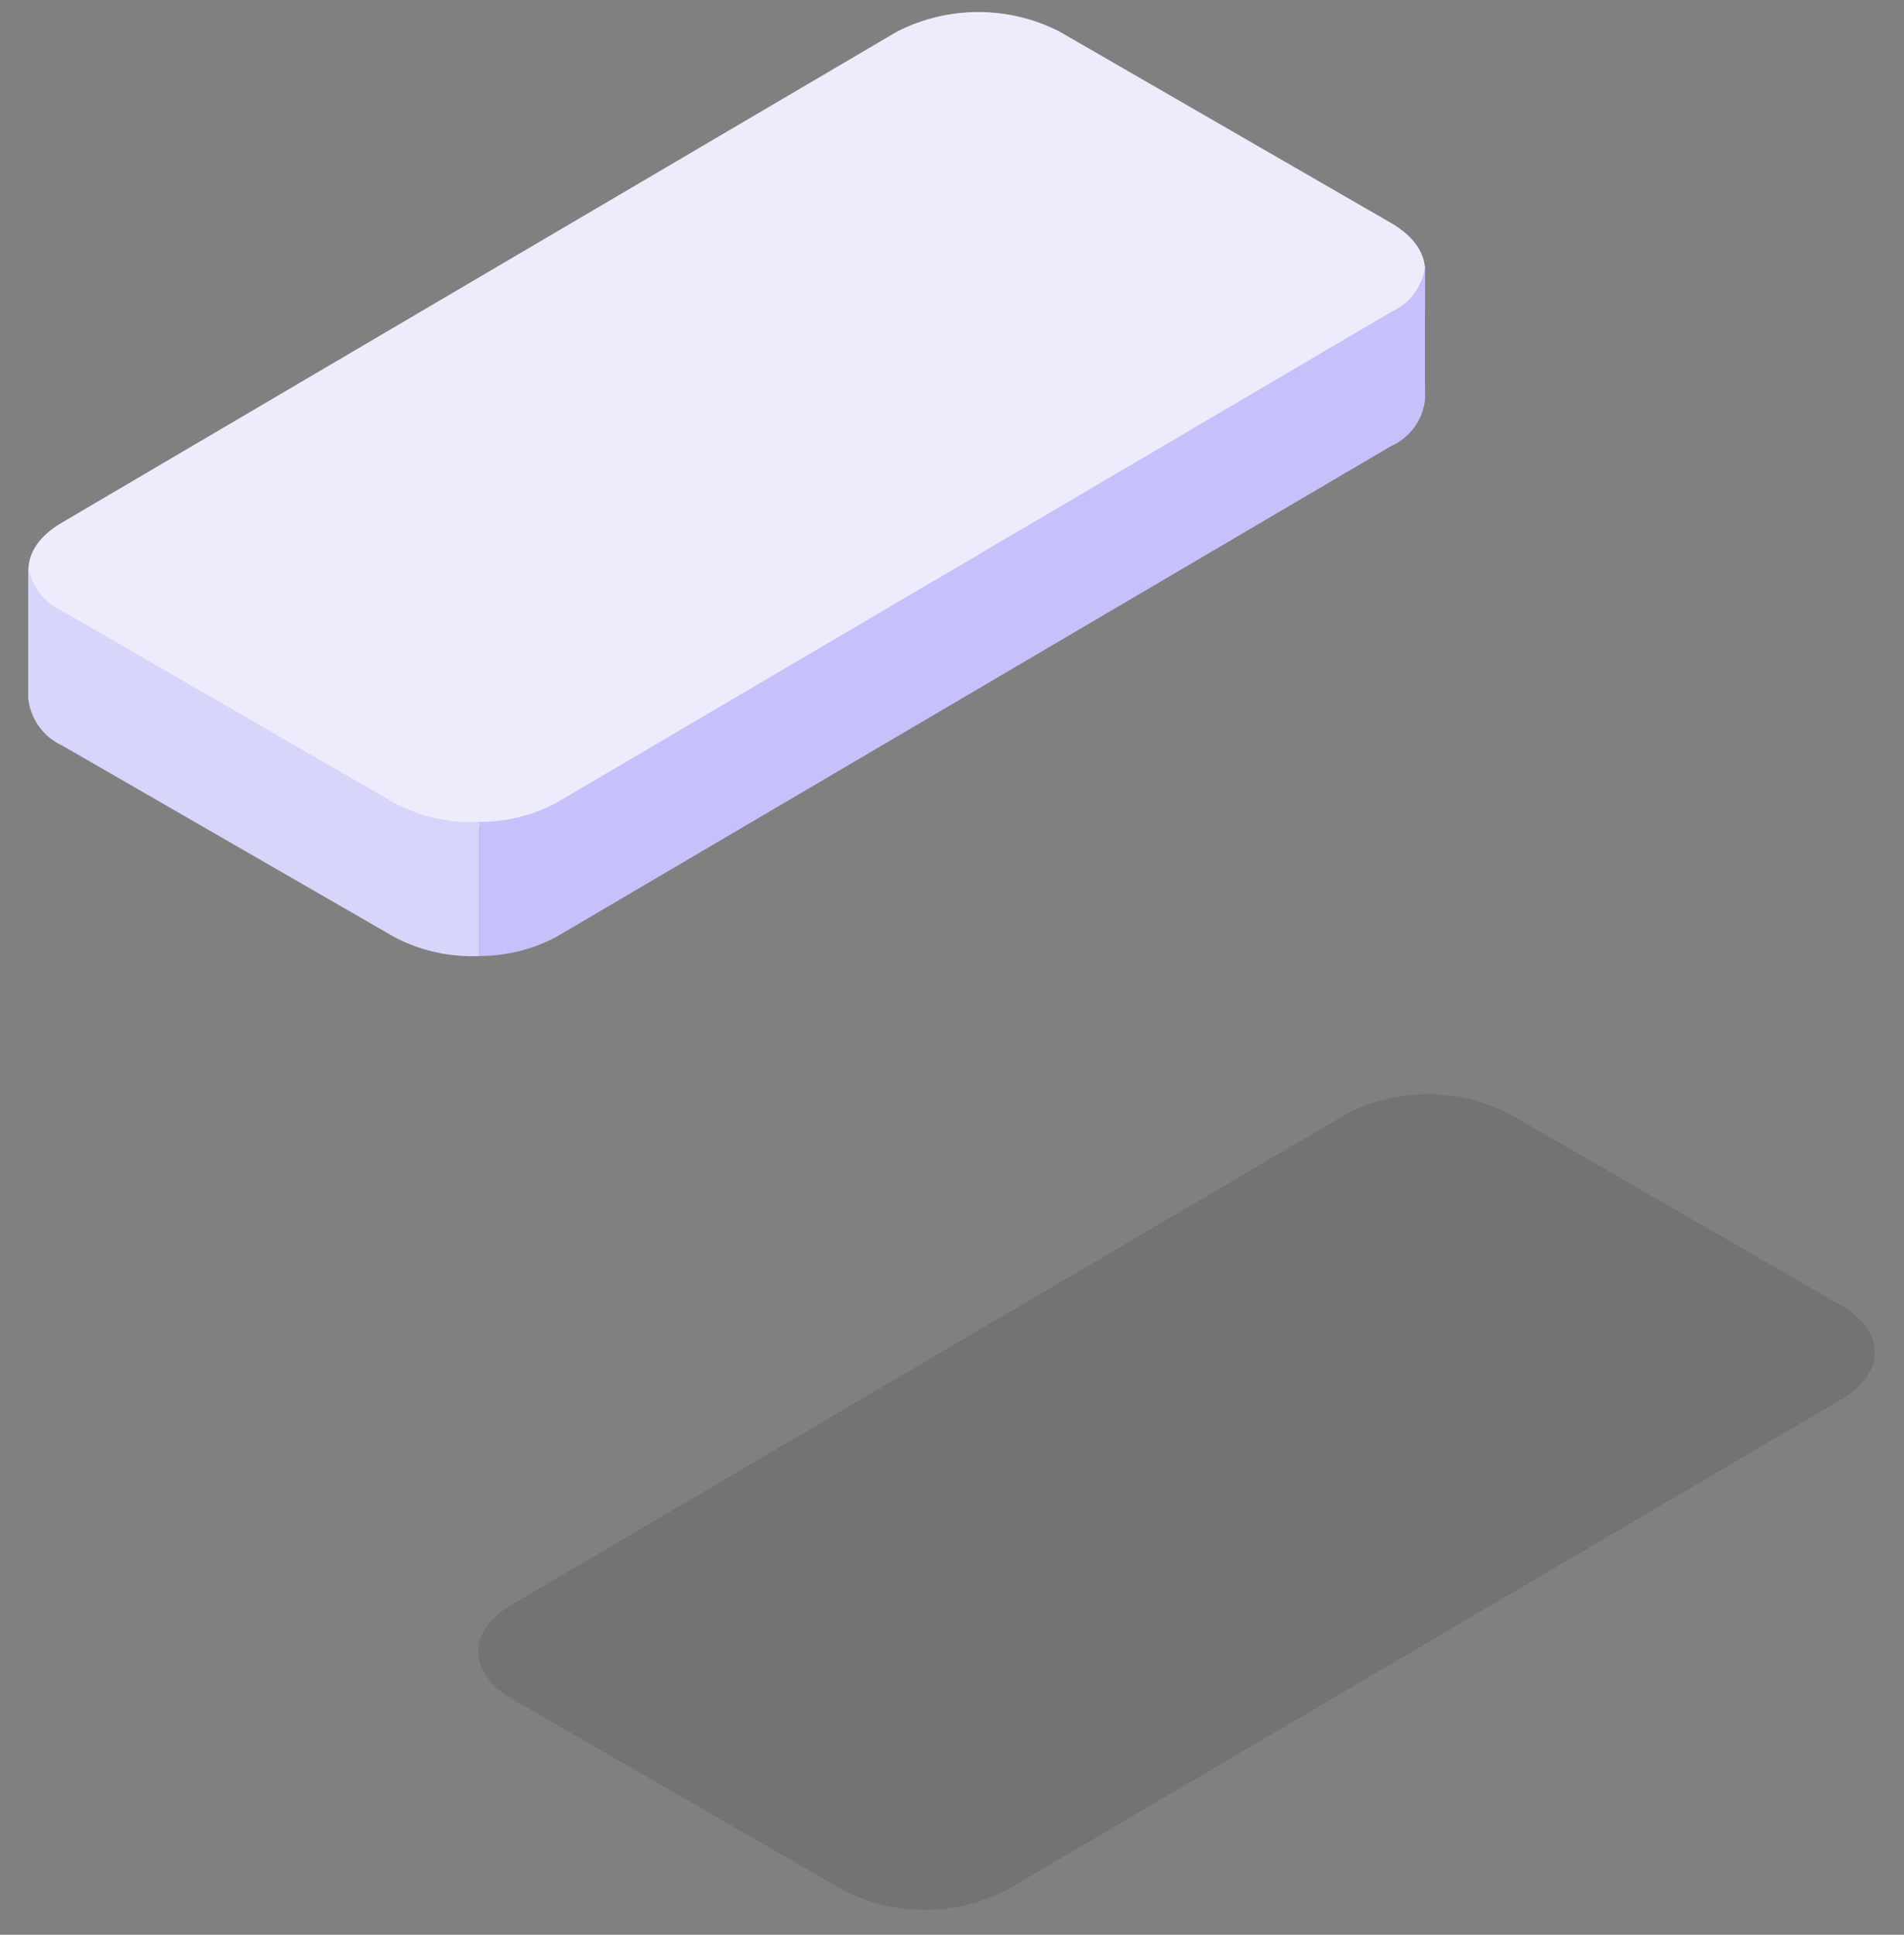 <svg xmlns="http://www.w3.org/2000/svg" width="63" height="64" viewBox="0 0 63 64" fill="none"><rect x="0" y="0" width="63" height="64" fill="#808080" stroke="none"/><g opacity="0.1"><path d="M60.908 43.175C62.396 44.035 62.408 45.427 60.925 46.288L33.288 62.533C32.456 62.957 31.535 63.178 30.601 63.178C29.667 63.178 28.747 62.957 27.915 62.533L16.94 56.197C15.453 55.338 15.447 53.946 16.927 53.086L44.564 36.841C45.395 36.417 46.315 36.196 47.249 36.196C48.182 36.196 49.102 36.417 49.934 36.841L60.908 43.175Z" fill="black"></path></g><path d="M46.029 7.377C47.517 8.237 47.529 9.629 46.046 10.49L18.409 26.735C17.577 27.159 16.657 27.381 15.723 27.381C14.789 27.381 13.868 27.159 13.036 26.735L2.061 20.399C0.574 19.54 0.568 18.149 2.048 17.288L29.685 1.043C30.517 0.619 31.437 0.398 32.37 0.398C33.304 0.398 34.224 0.619 35.055 1.043L46.029 7.377Z" fill="#EDECFC"></path><path d="M2.063 20.214L13.041 26.558C13.907 27.017 14.881 27.235 15.86 27.189V31.624C14.881 31.67 13.907 31.452 13.041 30.993L2.063 24.665C1.755 24.525 1.49 24.308 1.292 24.034C1.094 23.76 0.971 23.44 0.934 23.104V18.753C0.987 19.071 1.118 19.37 1.315 19.625C1.512 19.88 1.769 20.083 2.063 20.214Z" fill="#D7D5FA"></path><path d="M18.406 26.558L46.043 10.312C46.348 10.176 46.611 9.961 46.807 9.69C47.002 9.419 47.123 9.101 47.156 8.769C47.156 8.769 47.139 12.622 47.156 13.169C47.129 13.507 47.012 13.833 46.816 14.11C46.62 14.388 46.353 14.608 46.043 14.747L18.406 30.992C17.622 31.409 16.748 31.626 15.86 31.623V27.188C16.748 27.192 17.622 26.975 18.406 26.558Z" fill="#C6C1FB"></path></svg>